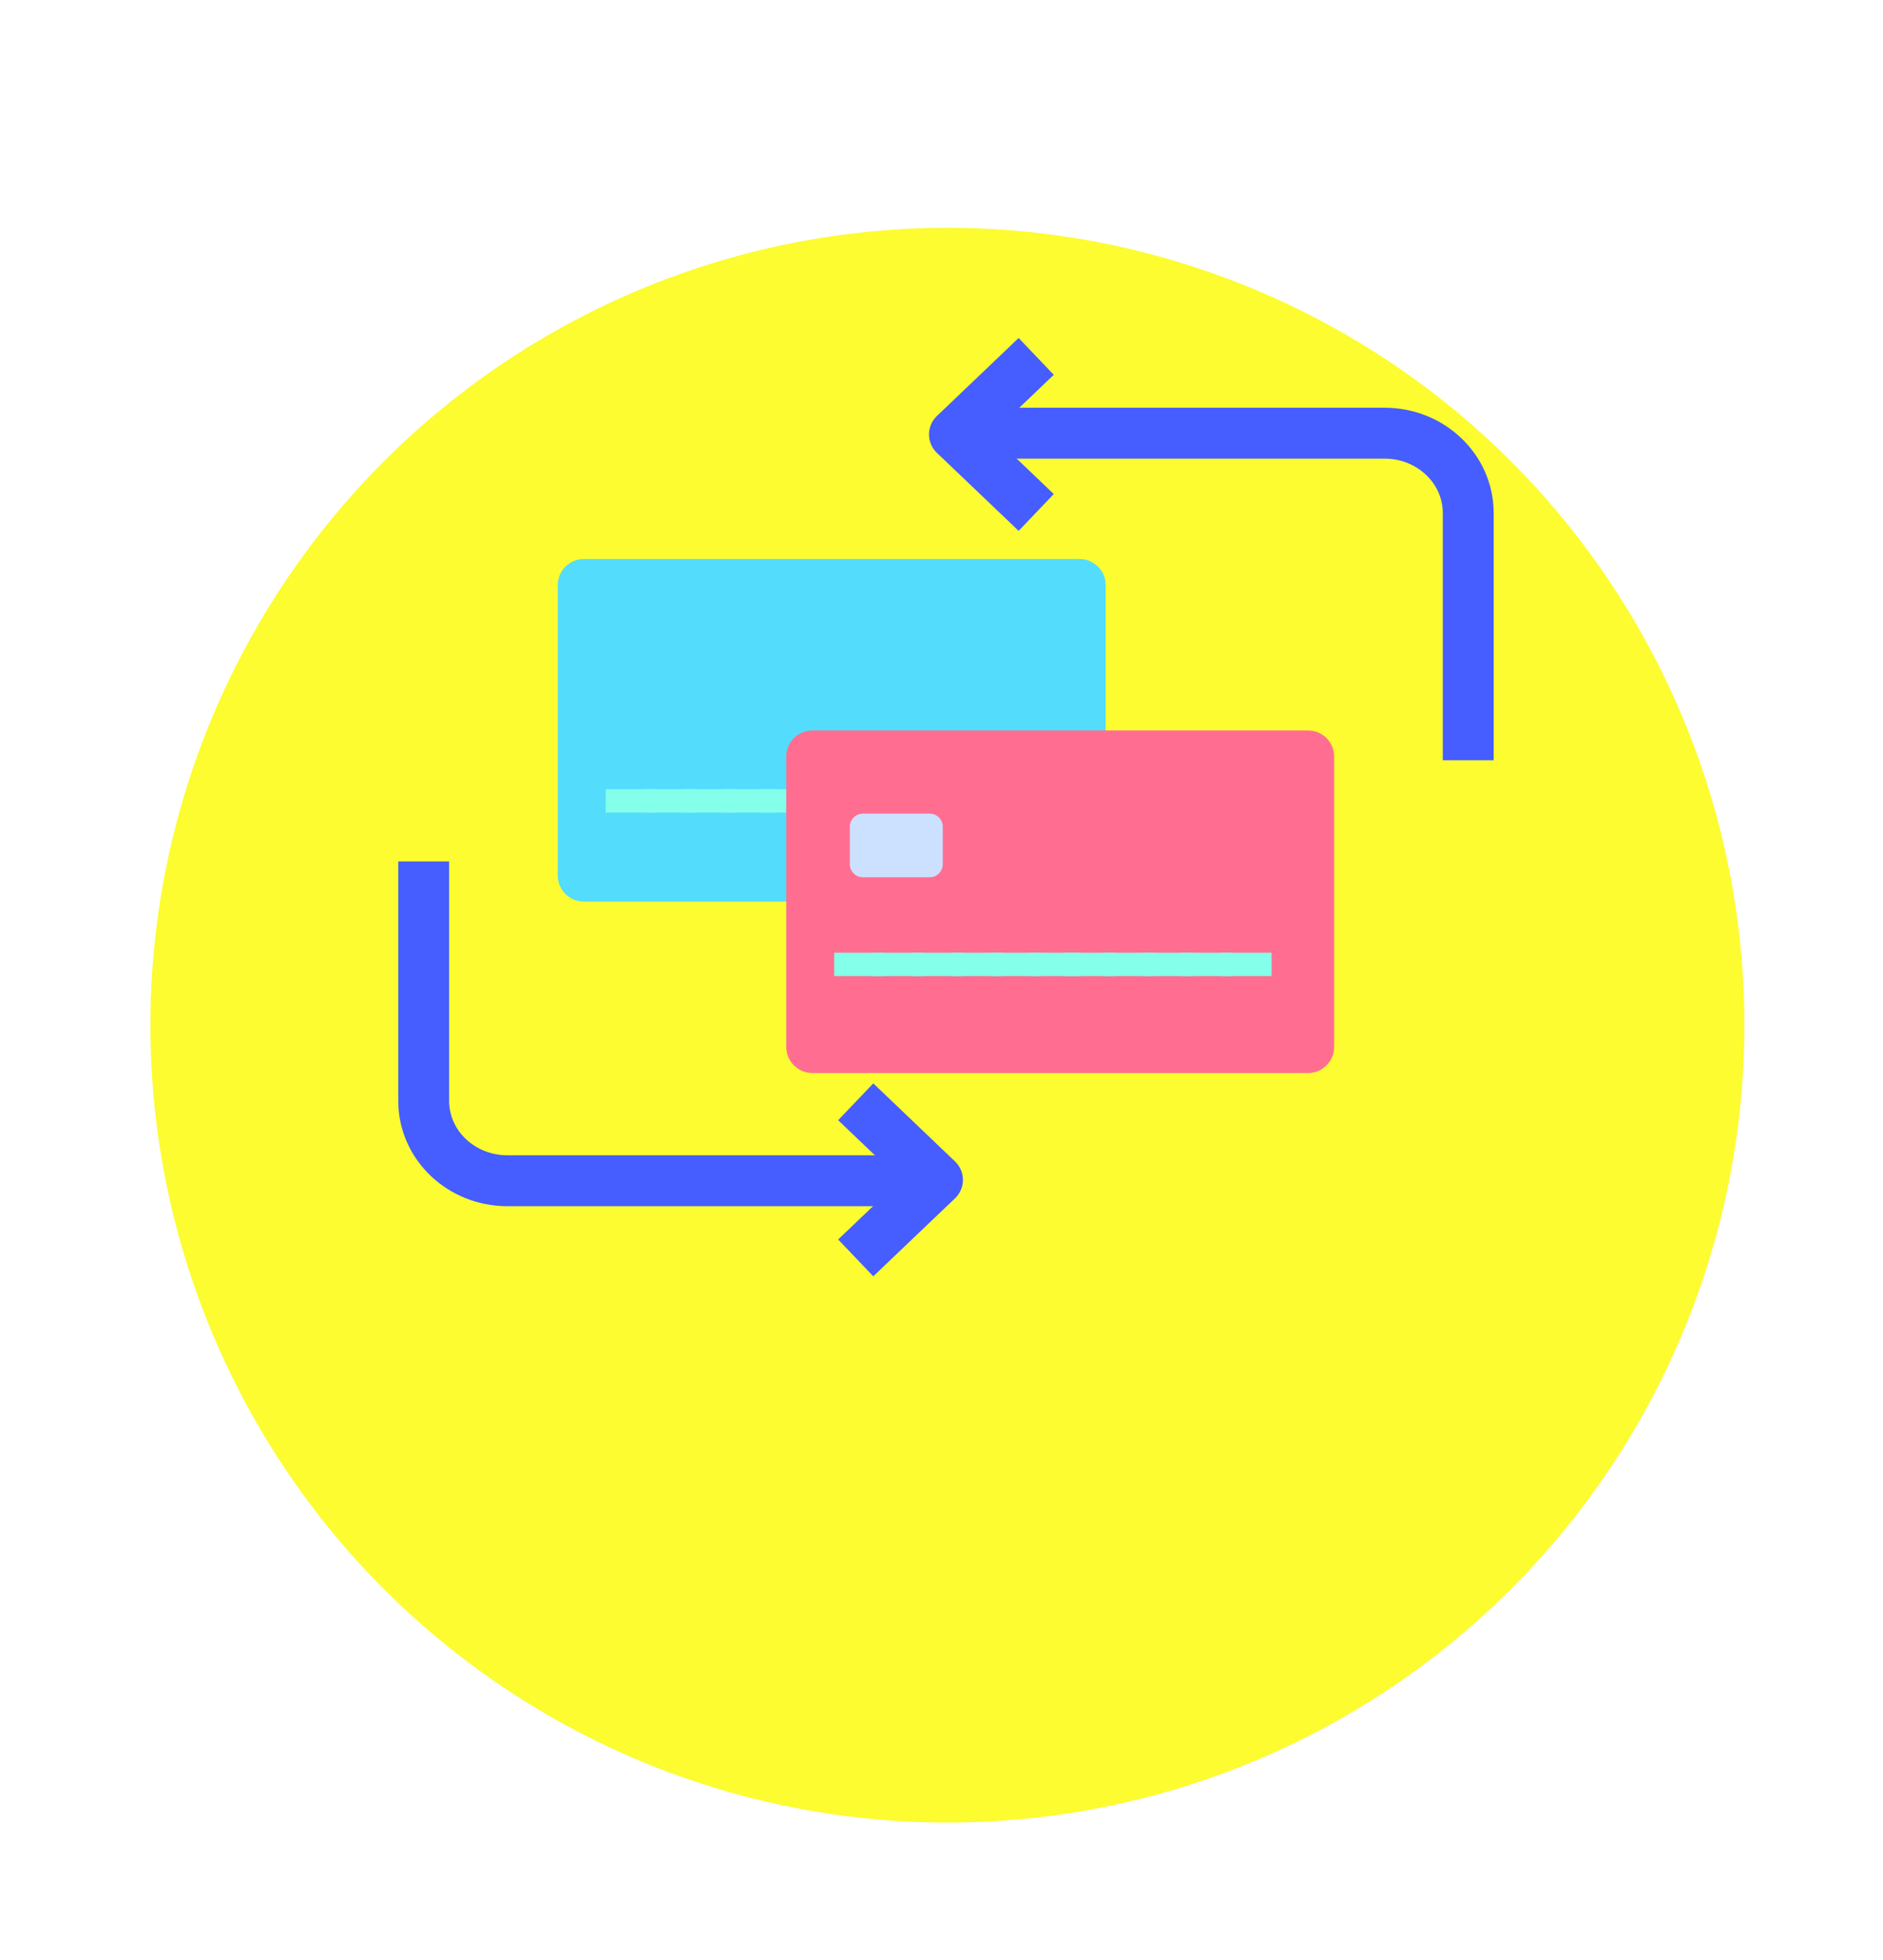 <svg width="74" height="77" viewBox="0 0 74 77" fill="none" xmlns="http://www.w3.org/2000/svg">
<g filter="url(#filter0_d_238_368)">
<circle cx="37.232" cy="31.321" r="31.321" fill="#FCFC30"/>
</g>
<path d="M16.651 33.839V43.245C16.651 44.976 18.123 46.38 19.938 46.38H36.534" stroke="#465EFF" stroke-width="2" stroke-linejoin="round"/>
<path d="M33.629 43.279L36.842 46.347L33.629 49.411" stroke="#465EFF" stroke-width="2" stroke-linejoin="round"/>
<path d="M57.7 29.863V20.151C57.7 18.42 56.228 17.016 54.413 17.016H37.496" stroke="#465EFF" stroke-width="2" stroke-linejoin="round"/>
<path d="M40.722 20.13L37.509 17.065L40.722 14" stroke="#465EFF" stroke-width="2" stroke-linejoin="round"/>
<path d="M42.425 21.958H22.946C22.379 21.958 21.92 22.418 21.92 22.985V34.389C21.92 34.955 22.379 35.415 22.946 35.415H42.425C42.992 35.415 43.452 34.955 43.452 34.389V22.985C43.452 22.418 42.992 21.958 42.425 21.958Z" fill="#54DCFC"/>
<path d="M24.803 31V31.918" stroke="#83FFEA" stroke-width="2" stroke-miterlimit="10"/>
<path d="M26.342 31V31.918" stroke="#83FFEA" stroke-width="2" stroke-miterlimit="10"/>
<path d="M27.878 31V31.918" stroke="#83FFEA" stroke-width="2" stroke-miterlimit="10"/>
<path d="M29.418 31V31.918" stroke="#83FFEA" stroke-width="2" stroke-miterlimit="10"/>
<path d="M30.954 31V31.918" stroke="#83FFEA" stroke-width="2" stroke-miterlimit="10"/>
<path d="M32.493 31V31.918" stroke="#83FFEA" stroke-width="2" stroke-miterlimit="10"/>
<path d="M33.84 31V31.918" stroke="#83FFEA" stroke-width="2" stroke-miterlimit="10"/>
<path d="M35.376 31V31.918" stroke="#83FFEA" stroke-width="2" stroke-miterlimit="10"/>
<path d="M36.916 31V31.918" stroke="#83FFEA" stroke-width="2" stroke-miterlimit="10"/>
<path d="M38.452 31V31.918" stroke="#83FFEA" stroke-width="2" stroke-miterlimit="10"/>
<path d="M39.991 31V31.918" stroke="#83FFEA" stroke-width="2" stroke-miterlimit="10"/>
<path d="M51.405 28.693H31.926C31.359 28.693 30.899 29.152 30.899 29.719V41.123C30.899 41.69 31.359 42.149 31.926 42.149H51.405C51.972 42.149 52.431 41.69 52.431 41.123V29.719C52.431 29.152 51.972 28.693 51.405 28.693Z" fill="#FF6E91"/>
<path d="M36.537 31.961H33.911C33.627 31.961 33.398 32.191 33.398 32.474V33.946C33.398 34.229 33.627 34.459 33.911 34.459H36.537C36.821 34.459 37.05 34.229 37.05 33.946V32.474C37.05 32.191 36.821 31.961 36.537 31.961Z" fill="#CCE0FF"/>
<path d="M33.782 37.423V38.341" stroke="#83FFEA" stroke-width="2" stroke-miterlimit="10"/>
<path d="M35.322 37.423V38.341" stroke="#83FFEA" stroke-width="2" stroke-miterlimit="10"/>
<path d="M36.858 37.423V38.341" stroke="#83FFEA" stroke-width="2" stroke-miterlimit="10"/>
<path d="M38.397 37.423V38.341" stroke="#83FFEA" stroke-width="2" stroke-miterlimit="10"/>
<path d="M39.934 37.423V38.341" stroke="#83FFEA" stroke-width="2" stroke-miterlimit="10"/>
<path d="M41.473 37.423V38.341" stroke="#83FFEA" stroke-width="2" stroke-miterlimit="10"/>
<path d="M42.82 37.423V38.341" stroke="#83FFEA" stroke-width="2" stroke-miterlimit="10"/>
<path d="M44.356 37.423V38.341" stroke="#83FFEA" stroke-width="2" stroke-miterlimit="10"/>
<path d="M45.895 37.423V38.341" stroke="#83FFEA" stroke-width="2" stroke-miterlimit="10"/>
<path d="M47.431 37.423V38.341" stroke="#83FFEA" stroke-width="2" stroke-miterlimit="10"/>
<path d="M48.971 37.423V38.341" stroke="#83FFEA" stroke-width="2" stroke-miterlimit="10"/>
<defs>
<filter id="filter0_d_238_368" x="0.786" y="0" width="72.891" height="76.715" filterUnits="userSpaceOnUse" color-interpolation-filters="sRGB">
<feFlood flood-opacity="0" result="BackgroundImageFix"/>
<feColorMatrix in="SourceAlpha" type="matrix" values="0 0 0 0 0 0 0 0 0 0 0 0 0 0 0 0 0 0 127 0" result="hardAlpha"/>
<feMorphology radius="0.814" operator="erode" in="SourceAlpha" result="effect1_dropShadow_238_368"/>
<feOffset dy="8.949"/>
<feGaussianBlur stdDeviation="2.969"/>
<feComposite in2="hardAlpha" operator="out"/>
<feColorMatrix type="matrix" values="0 0 0 0 0 0 0 0 0 0 0 0 0 0 0 0 0 0 0.12 0"/>
<feBlend mode="normal" in2="BackgroundImageFix" result="effect1_dropShadow_238_368"/>
<feBlend mode="normal" in="SourceGraphic" in2="effect1_dropShadow_238_368" result="shape"/>
</filter>
</defs>
</svg>
